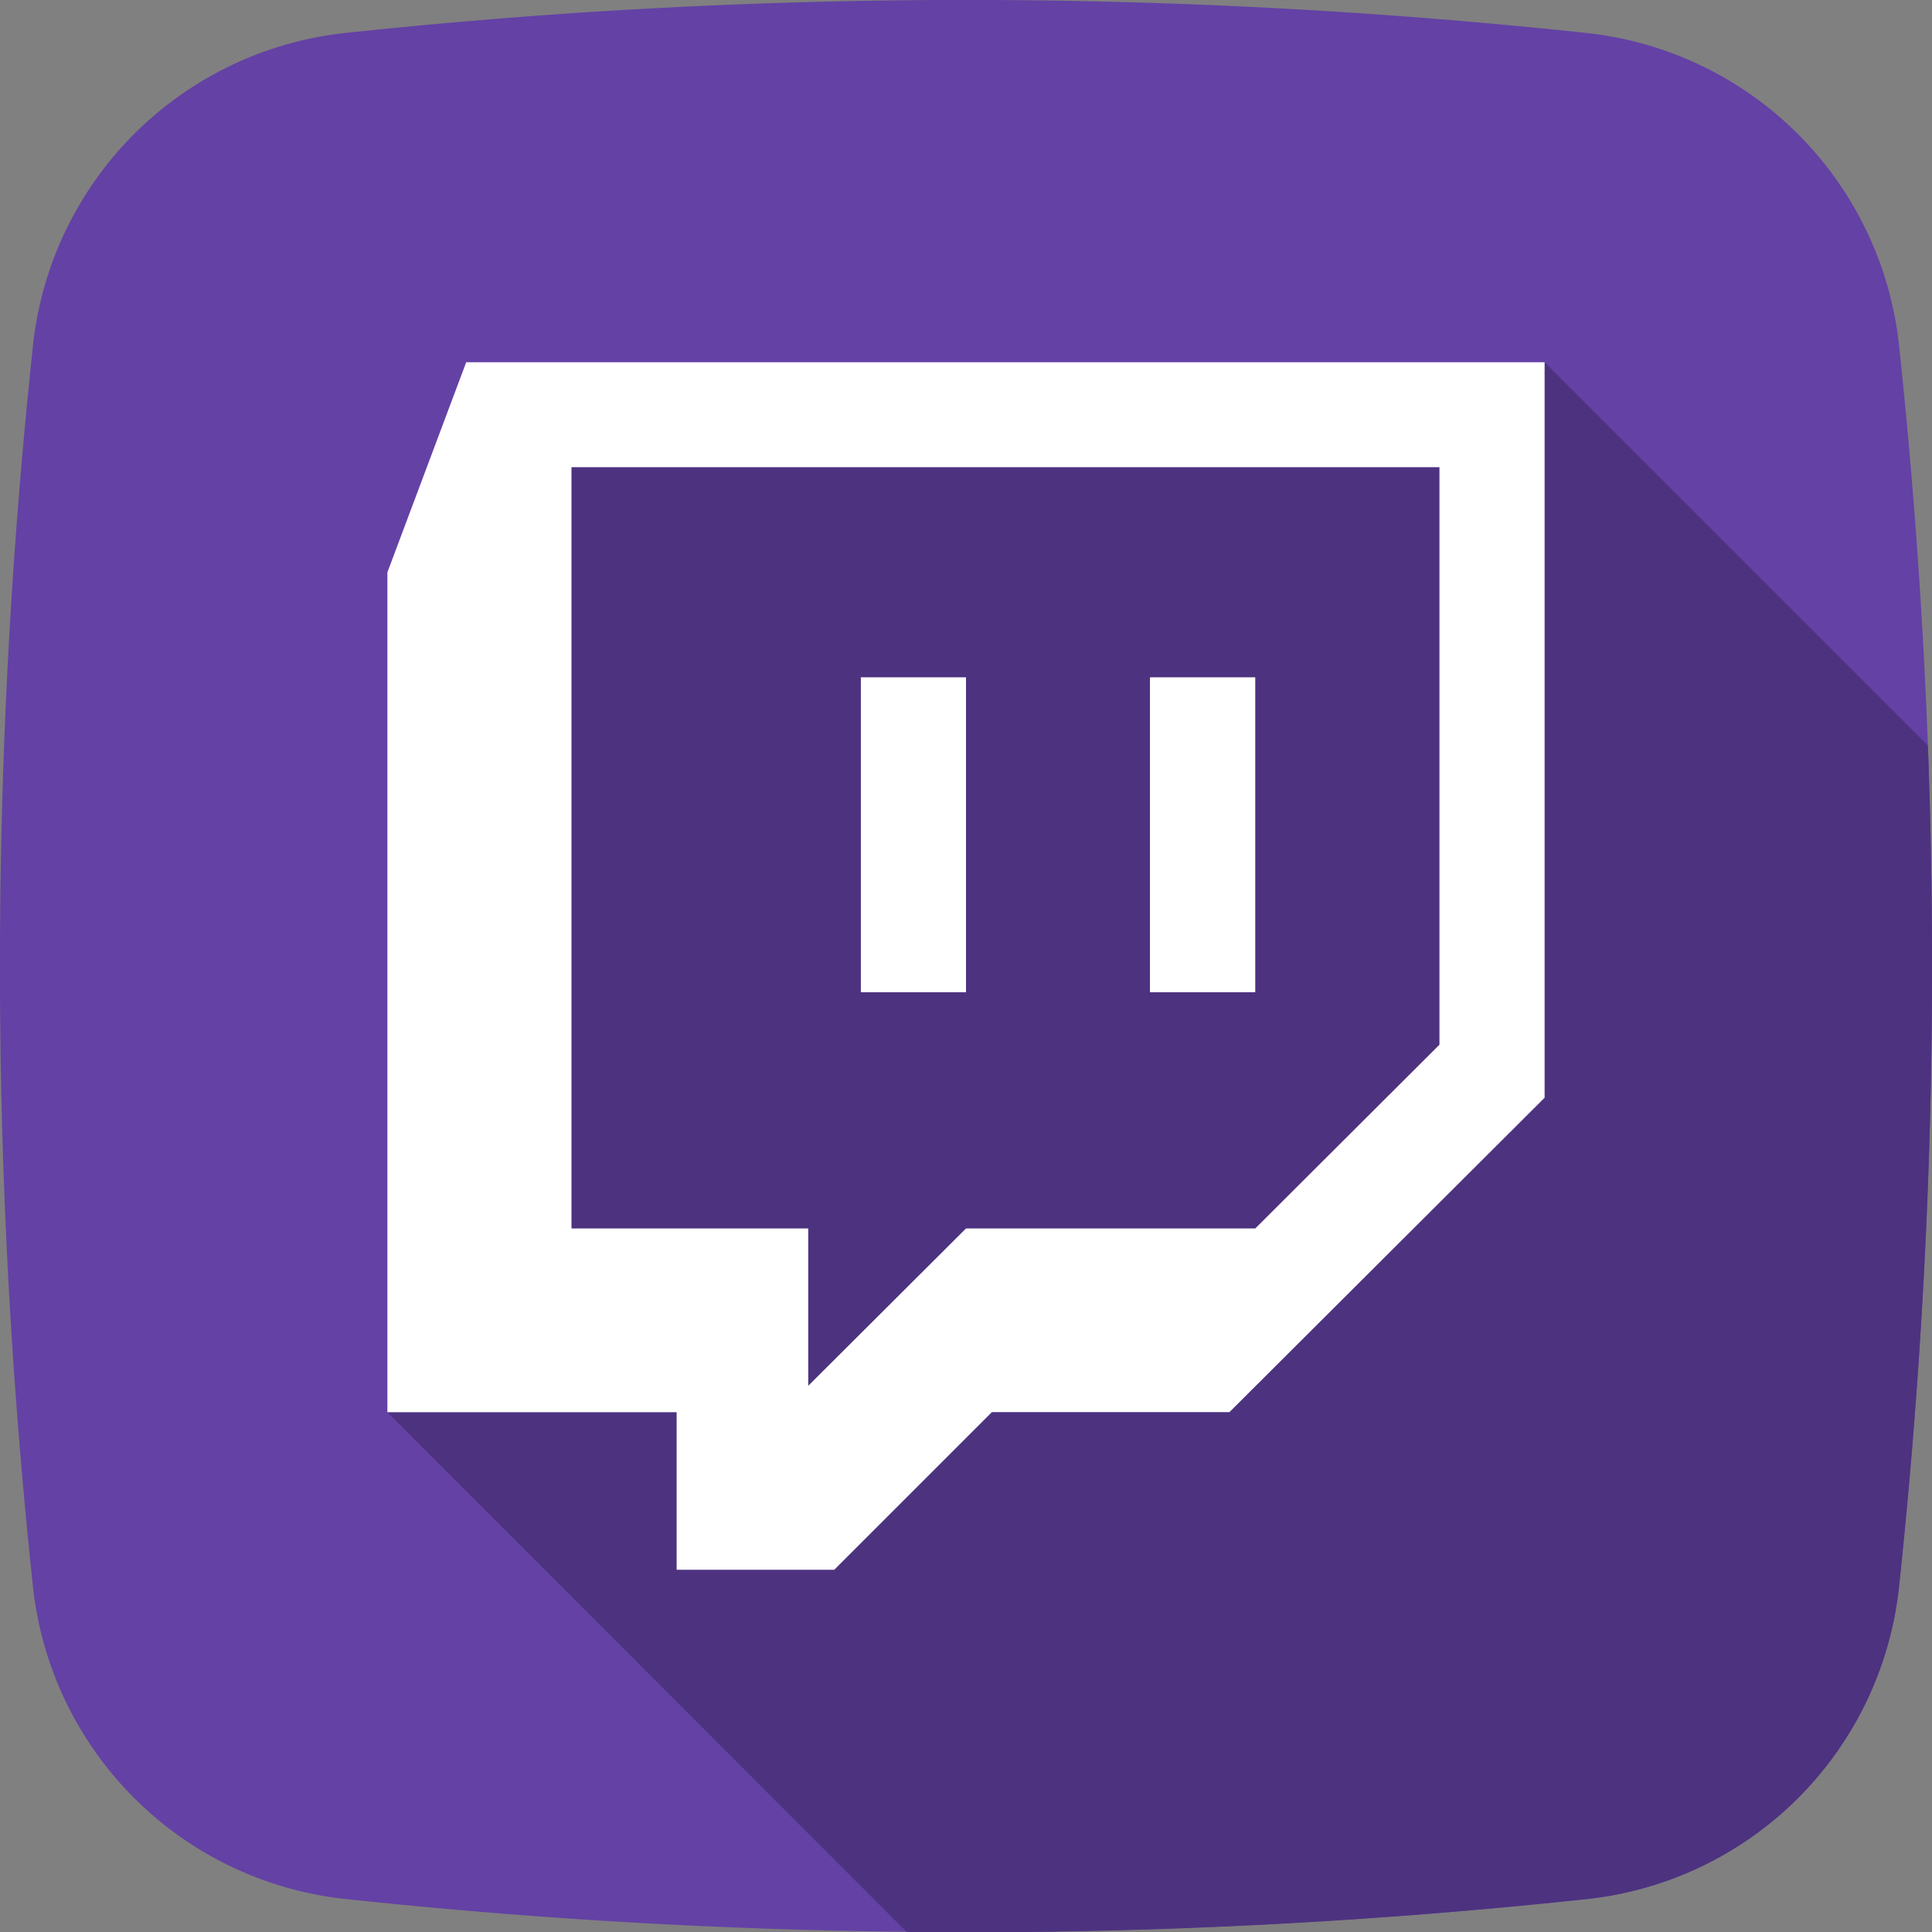 <svg height="512" viewBox="0 0 176 176" width="512" xmlns="http://www.w3.org/2000/svg"><rect x="0" y="0" width="176" height="176" fill="#808080" stroke="none"/><g id="Layer_2" data-name="Layer 2"><g id="_43.twitch" data-name="43.twitch"><path id="background" d="m144.52 173a532.59 532.59 0 0 1 -113 0 32.07 32.07 0 0 1 -28.52-28.48 532.59 532.59 0 0 1 0-113 32.07 32.07 0 0 1 28.48-28.52 532.59 532.59 0 0 1 113 0 32.07 32.07 0 0 1 28.52 28.48 532.59 532.59 0 0 1 0 113 32.07 32.07 0 0 1 -28.48 28.52z" fill="#6441a5"/><path id="shadow" d="m173 144.51a32 32 0 0 1 -28.48 28.49 530.08 530.08 0 0 1 -61.92 3l-47.31-47.35 11.42-91.75 94-3.9 34.91 34.91a533 533 0 0 1 -2.62 76.6z" fill="#4d3280"/><g id="icon" fill="#fff"><path d="m35.29 52.14v76.51h26.35v14.35h14.36l14.36-14.36h21.64l28.71-28.64v-67h-98.24zm16.77-9.58h79.07v52.61l-16.78 16.74h-26.35l-14.37 14.33v-14.33h-21.57z"/><path d="m78.42 61.7h9.58v28.69h-9.58z"/><path d="m104.76 61.7h9.59v28.69h-9.59z"/></g></g></g></svg>